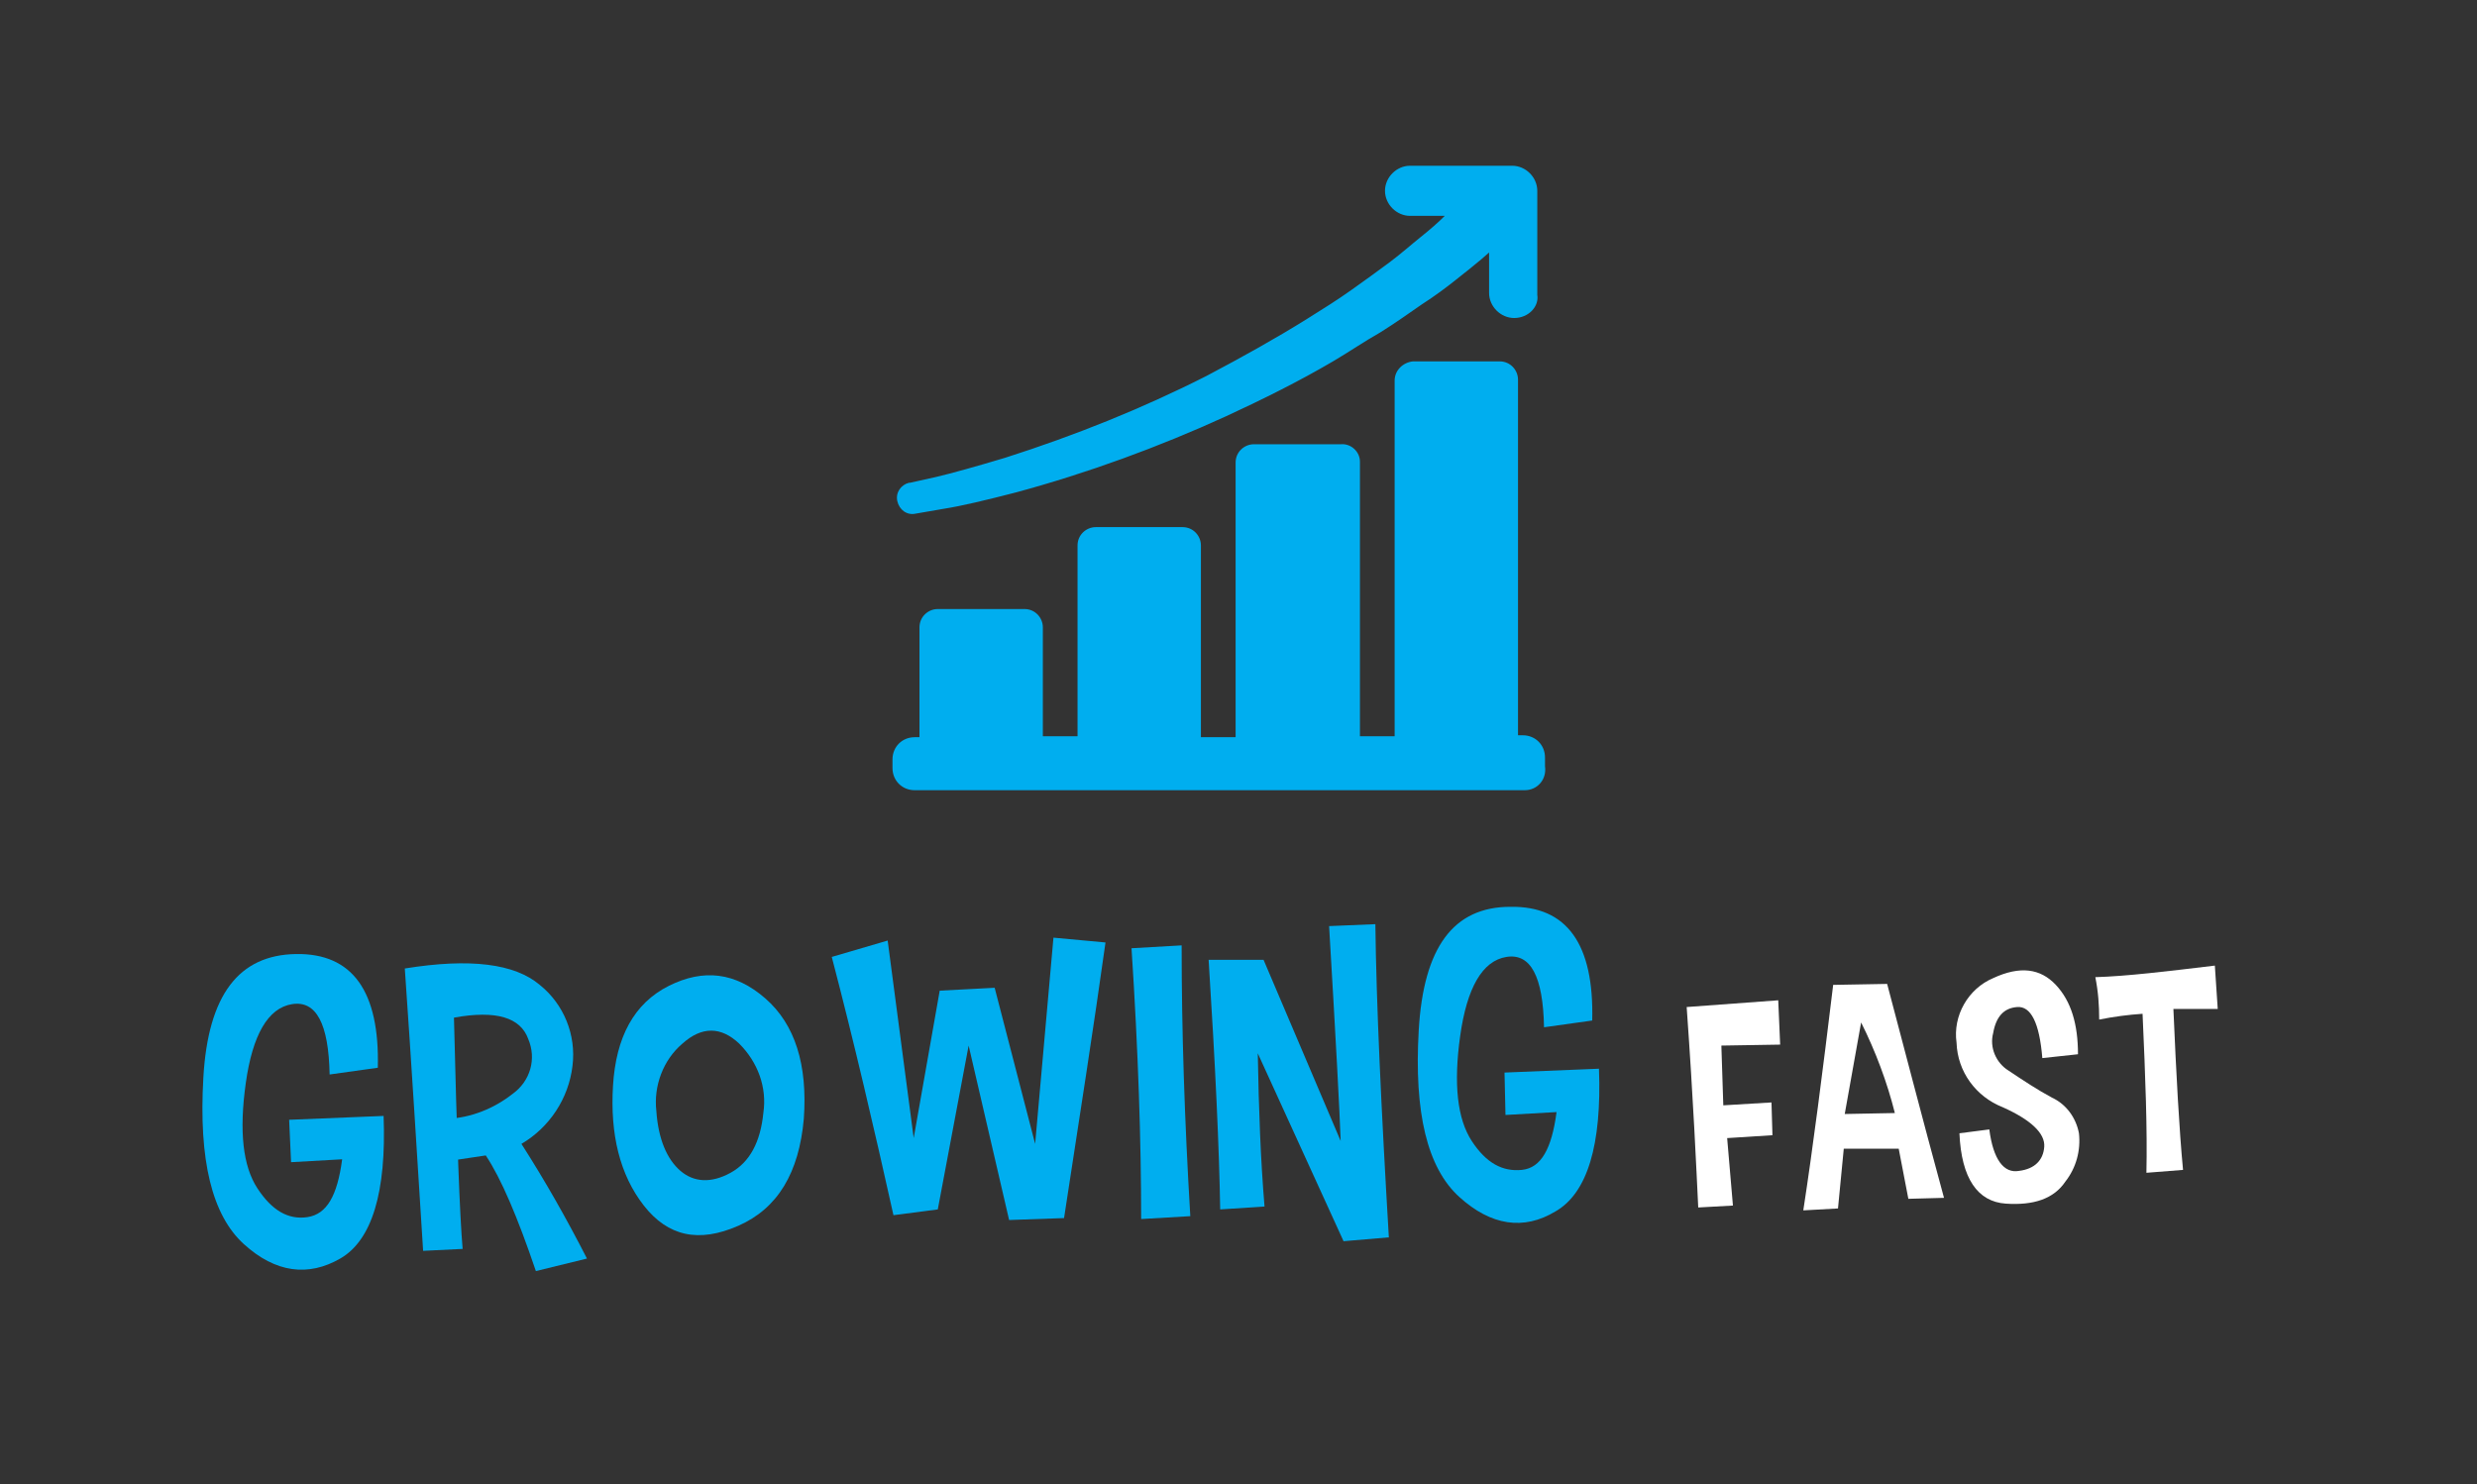 <?xml version="1.0" encoding="utf-8"?>
<!-- Generator: Adobe Illustrator 23.0.1, SVG Export Plug-In . SVG Version: 6.00 Build 0)  -->
<svg version="1.1" id="Layer_1" xmlns="http://www.w3.org/2000/svg" xmlns:xlink="http://www.w3.org/1999/xlink" x="0px" y="0px"
	 viewBox="0 0 257 154" style="enable-background:new 0 0 257 154;" xml:space="preserve">
<rect x="0" y="0" width="257" height="154" fill="#333333" stroke="none"/>
<style type="text/css">
	.st0{display:none;fill:#FFFFFF;}
	.st1{fill:#00AEEF;}
	.st2{fill:#FFFFFF;}
	.st3{fill-rule:evenodd;clip-rule:evenodd;fill:#00AEEF;}
	.st4{display:none;}
	.st5{display:inline;}
	.st6{fill-rule:evenodd;clip-rule:evenodd;fill:#00A651;}
	.st7{fill:#00A551;}
	.st8{fill-rule:evenodd;clip-rule:evenodd;fill:#BBB9BA;}
	.st9{fill:#E75E25;}
	.st10{display:inline;fill:#FFFFFF;}
	.st11{display:inline;fill:#2FBBAF;}
	.st12{display:inline;fill-rule:evenodd;clip-rule:evenodd;fill:#14BBAF;}
	.st13{fill-rule:evenodd;clip-rule:evenodd;fill:#A5268D;}
	.st14{fill:#A5288F;}
	.st15{fill-rule:evenodd;clip-rule:evenodd;fill:#F39327;}
	.st16{fill:#F19128;}
</style>
<rect class="st0" width="257" height="154"/>
<g id="growing-fast">
	<path class="st1" d="M30.7,99c5.9-0.1,8.7,3.9,8.5,11.8l-5,0.7c-0.1-5.3-1.4-7.7-3.9-7.3s-4.1,3.2-4.8,8.2s-0.3,8.6,1.2,10.9
		s3.2,3.3,5.2,3s3.1-2.2,3.6-6l-5.3,0.3l-0.2-4.4l9.8-0.4c0.3,7.9-1.2,12.9-4.5,14.8s-6.7,1.5-10-1.5c-3.3-3-4.7-8.7-4.2-17.3
		S24.8,99.1,30.7,99"/>
	<path class="st1" d="M56,102.2c2.5,2,3.8,5.2,3.4,8.4c-0.4,3.4-2.4,6.4-5.3,8.1c2.5,3.9,4.7,7.8,6.8,11.9l-5.3,1.3
		c-1.9-5.6-3.6-9.6-5.2-12l-4,0.6v-4.4c2.5-0.1,4.9-1.1,6.8-2.6c1.8-1.3,2.5-3.6,1.6-5.7c-0.8-2.2-3.3-3-7.7-2.2
		c0.3,12.5,0.6,20.5,0.9,24l-4.1,0.2c-0.6-9.5-1.2-19.3-1.9-29.3C48.8,99.4,53.4,100,56,102.2"/>
	<path class="st1" d="M76.6,127.2c-4.1,1.8-7.3,1.1-9.8-2.1c-2.5-3.2-3.5-7.4-3.2-12.4c0.3-5.1,2.2-8.6,5.8-10.4s6.9-1.4,10,1.3
		c3.1,2.7,4.4,6.9,4,12.5C82.9,121.7,80.7,125.4,76.6,127.2 M75.8,121.7c2-1.1,3.1-3.2,3.4-6.2c0.4-2.7-0.6-5.3-2.5-7.2
		c-1.9-1.8-3.9-1.8-5.9,0c-2,1.7-3,4.4-2.7,7c0.2,2.9,1.1,5,2.5,6.2S73.8,122.8,75.8,121.7"/>
	<path class="st1" d="M92.1,97.6l2.7,20.5l2.7-15.3l5.7-0.3l4.2,16.2l1.9-21.4l5.4,0.5c-1.2,8.6-2.7,18.2-4.3,28.6l-5.7,0.2
		l-4.2-18.1l-3.2,17l-4.6,0.6c-2-9-4.1-18-6.4-26.8L92.1,97.6z"/>
	<path class="st1" d="M122.6,98.1c0,8.8,0.3,18.1,0.9,28.1l-5.1,0.3c0-8-0.3-17.4-1-28.1L122.6,98.1z"/>
	<path class="st1" d="M131.1,99.6l8,18.8c-0.1-3-0.5-10.5-1.2-22.3l4.8-0.2c0.1,8.2,0.6,19,1.4,32.5l-4.7,0.4
		c-1.9-4.2-4.9-10.7-8.9-19.5c0.1,5.9,0.3,11.1,0.7,15.9l-4.6,0.3c-0.1-6.2-0.5-14.9-1.2-25.9L131.1,99.6z"/>
	<path class="st1" d="M156.7,94.1c5.9-0.1,8.7,3.9,8.5,11.8l-5,0.7c-0.1-5.3-1.4-7.7-3.9-7.3s-4.1,3.2-4.8,8.2s-0.3,8.6,1.2,10.9
		s3.2,3.2,5.2,3s3.1-2.2,3.6-6l-5.3,0.3l-0.1-4.4l9.8-0.4c0.3,7.9-1.2,12.9-4.5,14.8c-3.3,2-6.7,1.5-10-1.5s-4.7-8.7-4.2-17.3
		S150.8,94.1,156.7,94.1"/>
	<path class="st2" d="M184.5,103.8l0.2,4.6l-6.1,0.1l0.2,6.2l5-0.3l0.1,3.4l-4.7,0.3l0.6,7l-3.6,0.2c-0.2-4.1-0.5-11-1.2-20.8
		L184.5,103.8z"/>
	<path class="st2" d="M195.8,102.1c1.6,6,3.5,13.4,5.9,22.2l-3.7,0.1l-1-5.2h-5.7l-0.6,6.2l-3.6,0.2c1-6.5,2-14.3,3.1-23.4
		L195.8,102.1z M191.4,115.6l5.2-0.1c-0.8-3.2-2-6.4-3.5-9.4L191.4,115.6z"/>
	<path class="st2" d="M203.3,117.6l3.1-0.4c0.4,3.1,1.5,4.6,3.1,4.3c1.6-0.2,2.5-1.1,2.6-2.5s-1.4-2.8-4.3-4.1
		c-2.8-1.1-4.7-3.7-4.8-6.7c-0.4-2.8,1.2-5.6,3.8-6.7c2.8-1.3,4.9-1,6.5,0.7s2.3,4.1,2.3,7.2l-3.7,0.4c-0.3-3.7-1.2-5.4-2.6-5.3
		c-1.4,0.1-2.2,1-2.5,2.7c-0.4,1.5,0.3,3.1,1.6,3.9c1.5,1,3,2,4.5,2.8c1.5,0.7,2.5,2.1,2.8,3.7c0.2,1.8-0.3,3.6-1.4,5
		c-1.2,1.8-3.3,2.5-6.2,2.3S203.5,122.3,203.3,117.6"/>
	<path class="st2" d="M229.8,100.2l0.3,4.5h-4.6c0.3,6.9,0.6,12.5,1,16.7l-3.8,0.3c0.1-4.4-0.1-9.9-0.4-16.5c-1.5,0.1-3,0.3-4.5,0.6
		c0-1.5-0.1-2.9-0.4-4.4C220.7,101.3,224.8,100.8,229.8,100.2"/>
	<path class="st3" d="M158.2,82H94.9c-1.3,0-2.3-1-2.3-2.3c0,0,0,0,0,0v-0.9c0-1.3,1-2.3,2.3-2.3c0,0,0,0,0,0h0.5V65.1
		c0-1.1,0.9-1.9,1.9-1.9c0,0,0,0,0,0h9c1.1,0,1.9,0.9,1.9,1.9c0,0,0,0,0,0v11.3h3.6V56.6c0-1.1,0.9-1.9,1.9-1.9h9
		c1.1,0,1.9,0.9,1.9,1.9v19.9h3.6V48c0-1.1,0.9-1.9,1.9-1.9h9c1.1-0.1,2,0.8,2,1.8c0,0,0,0.1,0,0.1v28.4h3.6V39.5
		c0-1.1,0.9-1.9,1.9-2c0,0,0,0,0,0h9c1.1,0,1.9,0.9,1.9,1.9c0,0,0,0,0,0v36.9h0.5c1.3,0,2.3,1,2.3,2.3c0,0,0,0,0,0v0.9
		C160.5,80.9,159.5,82,158.2,82z M157.1,33c-1.4,0-2.6-1.2-2.6-2.6c0,0,0,0,0,0v-4.2l-0.8,0.7c-0.7,0.6-1.6,1.3-2.6,2.1
		s-2.2,1.7-3.6,2.6c-1.3,0.9-2.7,1.9-4.3,2.9c-1.6,0.9-3.2,2-4.9,3c-3.4,2-7.2,3.9-11.1,5.7c-7,3.2-14.4,5.9-21.8,7.9
		c-3.1,0.8-5.6,1.4-7.5,1.7l-2.9,0.5c-0.9,0.2-1.7-0.4-1.9-1.3c-0.2-0.9,0.4-1.7,1.2-1.9h0.1l2.7-0.6c1.7-0.4,4.2-1.1,7.2-2
		c7.2-2.3,14.2-5.1,20.9-8.5c3.6-1.9,7.2-3.9,10.4-5.9c1.6-1,3.2-2,4.6-3s2.8-2,4-2.9s2.2-1.8,3.2-2.6c1-0.8,1.8-1.5,2.4-2.1
		l0.1-0.1h-3.6c-1.4,0-2.6-1.2-2.6-2.6c0-1.4,1.2-2.6,2.6-2.6h10.6c1.4,0,2.6,1.2,2.6,2.6c0,0,0,0,0,0v10.8
		C159.7,31.8,158.6,33,157.1,33C157.1,33,157.1,33,157.1,33z"/>
</g>
<g id="exit" class="st4">
	<g id="Layer_1-2" class="st5">
		<path class="st6" d="M160.4,52.9h0.2c-0.4,0.1-1.6,0.5-7.2,0.1c-6.7-0.4-8.5-3-11.2-7.6c-0.4-0.7-0.8-1.3-1.4-1.9
			c-1.3,2.4-3.4,6.2-4.5,8.3c-0.5,0.8-1,1.6-1.6,2.3l-0.1,0.2c0.7,0.6,1.4,1.2,2.1,1.7l1.2,0.9c6,4.4,10.3,7.5,6.9,17
			c-2.6,7.3-6,15.5-6.2,15.8c-0.6,1.4-2,2.3-3.5,2.3c-0.5,0-1-0.1-1.4-0.3c-1.9-0.8-2.8-3-2-4.8c0,0,0,0,0,0c0-0.1,3.5-8.3,6-15.5
			c1.5-4.2,1.5-4.2-4.3-8.5l-1.3-0.9c-2.5-1.8-5.1-4.1-5.5-7c-0.2-2.1,0.6-4.1,2.1-5.6c0.3-0.4,0.6-0.8,0.9-1.2
			c1.2-2.2,3.5-6.3,4.7-8.6c-4.1-1.9-5.5-1.5-7.4-0.8c-3,1.2-12.4,5.9-12.5,5.9c-1.9,0.9-4.1,0.2-5.1-1.7c-0.9-1.8-0.2-4,1.6-5
			c0,0,0,0,0.1,0c0.4-0.2,9.8-4.8,13-6.1c4.4-1.8,8.2-1.5,13.5,0.9c4.8,2.2,8.2,3.8,11.1,8.8c2.1,3.7,2.1,3.8,5.1,3.9
			c3.8,0.1,5.2,0,5.2,0c2.3-0.2,4,1,4.4,3C163.7,50.5,162.4,52.5,160.4,52.9z M146.1,34.2c-3.7,0-6.7-2.9-6.7-6.6c0,0,0,0,0,0
			c0-3.7,3-6.7,6.7-6.7s6.7,3,6.7,6.7C152.8,31.3,149.8,34.2,146.1,34.2C146.1,34.2,146.1,34.2,146.1,34.2z M122.9,61.8
			c1.3-1.6,3.7-1.8,5.3-0.5c1.6,1.3,1.9,3.6,0.6,5.2c0,0,0,0-0.1,0.1c-1,1.2-4.8,5.1-12.5,5.1c-5.1,0-13.9-0.1-14-0.1
			c-2.1,0-3.7-1.7-3.7-3.8c0-2.1,1.7-3.7,3.8-3.7c0.1,0,8.9,0.1,13.9,0.1C119.9,64.2,122.1,62.7,122.9,61.8z"/>
		<path class="st7" d="M39.1,94.1l-0.2,7.2c-3.2-0.2-6.5-0.4-9.9-0.5l0,9.4l8.8,0.2l-0.5,5.3l-7.7-0.1l-0.1,6.6h9.1l0,5.8
			c-4.7-0.2-9.5-0.2-14.5-0.2c0.4-10.2,0.4-21.2,0.1-33.1L39.1,94.1"/>
		<polygon class="st7" points="41.8,95.8 47.5,94.8 52.4,108.1 57.3,94.8 63.3,95.4 56.3,111.6 63.8,128.3 58.6,128.9 52.3,115.1 
			47.2,127 42.1,126.3 48.4,111.5 		"/>
		<path class="st7" d="M72.7,95.2c-0.4,9.5-0.6,19.6-0.5,30.4l-5.6,0.1c0.5-8.7,0.6-18.8,0.5-30.4L72.7,95.2z"/>
		<path class="st7" d="M94.5,92.4l0.1,6.9l-7-0.3c-0.1,10.5,0,18.9,0.3,25.3l-5.8,0.2c0.5-6.7,0.6-15,0.6-25c-2.3,0-4.6,0.1-6.9,0.5
			c0.1-2.2,0-4.4-0.2-6.6C80.6,93.4,86.9,93.1,94.5,92.4"/>
		<path class="st2" d="M100.4,118.4l3.3-0.3c0.3,3.4,1.4,5,3.2,4.9c1.8-0.2,2.8-1,2.9-2.5s-1.3-3.1-4.4-4.6c-3-1.3-4.9-4.3-4.8-7.5
			c-0.1-3.4,1.4-5.8,4.5-7c3-1.2,5.3-0.8,6.9,1.1s2.3,4.6,2.1,7.9l-4,0.3c-0.2-4-1-5.9-2.5-5.9s-2.4,1-2.9,2.7
			c-0.5,1.6,0.1,3.4,1.5,4.3c1.4,1.1,3,2.2,4.7,3.2c1.6,0.8,2.6,2.4,2.8,4.1c0.1,1.9-0.5,3.9-1.8,5.3c-1.4,1.9-3.7,2.6-6.8,2.2
			S100.4,123.6,100.4,118.4"/>
		<path class="st2" d="M129.9,101.1v4.9l-5-0.2c-0.1,7.5,0,13.5,0.2,18.1L121,124c0.3-4.8,0.5-10.7,0.4-17.8c-1.6,0-3.3,0.1-4.9,0.4
			c0.1-1.6,0-3.2-0.2-4.7C120,101.8,124.5,101.6,129.9,101.1"/>
		<path class="st2" d="M142.5,104.6c1.9,1.6,2.7,4.1,2.3,6.6c-0.4,2.6-2.1,4.8-4.4,6.1c1.8,3.1,3.4,6.2,4.8,9.5l-4.1,0.8
			c-0.8-3.3-2-6.5-3.5-9.4l-3.1,0.3l0.1-3.4c1.9,0,3.8-0.6,5.4-1.8c1.4-0.9,2-2.7,1.5-4.3c-0.5-1.8-2.4-2.4-5.8-2
			c-0.3,9.6-0.4,15.8-0.2,18.5h-3.2c-0.1-7.3-0.2-14.9-0.3-22.6C137.1,102.1,140.6,102.7,142.5,104.6"/>
		<path class="st2" d="M157.7,102c1.4,6.5,3.1,14.6,5.1,24.3h-4l-0.8-5.6l-6.1-0.3l-0.9,6.6h-3.9c1.4-7,2.9-15.3,4.6-25L157.7,102z
			 M152.3,116.4l5.6,0.2c-0.7-3.5-1.8-7-3.3-10.3L152.3,116.4z"/>
		<path class="st2" d="M178.7,101.6v4.9l-5-0.2c-0.1,7.5,0,13.5,0.2,18l-4.2,0.2c0.3-4.8,0.5-10.7,0.4-17.8c-1.6,0-3.3,0.1-4.9,0.4
			c0.1-1.6,0-3.2-0.2-4.7C168.7,102.2,173.2,102,178.7,101.6"/>
		<path class="st2" d="M191.4,103.3l-0.1,5.1c-2.3-0.2-4.6-0.3-7.1-0.4v6.7l6.2,0.1l-0.4,3.8h-5.5l-0.1,4.7h6.5l-0.1,4.2
			c-3.4-0.1-6.8-0.2-10.4-0.2c0.3-7.3,0.3-15.2,0.1-23.7L191.4,103.3"/>
		<path class="st2" d="M202.2,101.9c4.5,0.2,6.6,3.3,6.1,9.4l-3.9,0.3c0.1-4.1-0.8-6-2.7-5.7c-1.9,0.3-3.3,2.3-4,6.2
			s-0.6,6.6,0.5,8.4s2.4,2.6,3.9,2.5s2.5-1.6,3-4.4H201l0.1-3.4h7.5c0,6.1-1.4,9.9-4,11.3c-2.6,1.4-5.2,0.9-7.6-1.6
			c-2.4-2.4-3.3-6.9-2.6-13.4S197.7,101.7,202.2,101.9"/>
		<path class="st2" d="M211,105.3l3.8-0.7l3.9,9l5.1-9.3l3.6,1l-7.1,12.1c-0.1,3.8-0.1,7.2,0,9.9l-3.9,0.1c0.3-4.3,0.4-7.7,0.4-10.1
			L211,105.3z"/>
	</g>
</g>
<g id="building" class="st4">
	<g id="Layer_1-2_1_" class="st5">
		<path class="st8" d="M165.8,99h-20.3c-2.1,0-3.7-1.7-3.7-3.7c0,0,0,0,0,0V75c0-2.1,1.7-3.7,3.7-3.7c0,0,0,0,0,0h20.3
			c2.1,0,3.7,1.7,3.7,3.7c0,0,0,0,0,0v20.3C169.6,97.3,167.9,99,165.8,99C165.8,99,165.8,99,165.8,99z M161.1,90.6h-7.4v-5h6.1v-2.5
			h-6.1v-4.3h7.1v-2.5h-10.1v16.8h10.4V90.6z M150.7,68.9h-20.3c-2.1,0-3.8-1.7-3.8-3.7c0,0,0,0,0,0V44.9c0-2.1,1.7-3.8,3.7-3.8
			c0,0,0,0,0,0h20.3c2.1,0,3.8,1.7,3.8,3.8l0,0v20.3C154.4,67.2,152.7,68.9,150.7,68.9z M146.9,46.1h-12.7v2.5h4.8V63h3V48.7h4.9
			L146.9,46.1z M135.7,38.7h-20.3c-2.1,0-3.7-1.7-3.8-3.7V14.8c0-2.1,1.7-3.8,3.8-3.8h20.3c2.1,0,3.8,1.7,3.8,3.8V35
			C139.5,37.1,137.8,38.7,135.7,38.7z M131.3,16h-10.2v16.8h3v-7h6.1v-2.5h-6.1v-4.8h7.2L131.3,16z M124.5,44.9v20.3
			c0,2.1-1.7,3.7-3.8,3.7h-20.3c-2.1,0-3.8-1.7-3.8-3.7c0,0,0,0,0,0V44.9c0-2.1,1.7-3.8,3.7-3.8c0,0,0,0,0,0h20.3
			C122.8,41.1,124.5,42.8,124.5,44.9C124.5,44.9,124.5,44.9,124.5,44.9z M117,46.1h-2.9v9.7c0,3.7-1.4,4.9-3.5,4.9s-3.4-1.2-3.4-4.9
			v-9.7h-3v9.4c0,5.5,2.5,7.7,6.4,7.7s6.4-2.2,6.4-7.7V46.1z M109.3,75v20.3c0,2.1-1.7,3.7-3.7,3.7c0,0,0,0,0,0H85.3
			c-2.1,0-3.7-1.7-3.7-3.7c0,0,0,0,0,0V75c0-2.1,1.7-3.7,3.7-3.7c0,0,0,0,0,0h20.3C107.7,71.3,109.3,72.9,109.3,75
			C109.3,75,109.3,75,109.3,75z M101.8,76.2H99v9.7c0,3.7-1.4,4.9-3.5,4.9s-3.4-1.2-3.4-4.9v-9.7h-3v9.4c0,5.5,2.5,7.7,6.4,7.7
			s6.4-2.2,6.4-7.7L101.8,76.2z M115.4,71.2h20.3c2.1,0,3.7,1.7,3.8,3.7c0,0,0,0,0,0v20.3c0,2.1-1.7,3.7-3.7,3.7c0,0,0,0,0,0h-20.3
			c-2.1,0-3.7-1.7-3.7-3.7c0,0,0,0,0,0V75C111.7,72.9,113.4,71.3,115.4,71.2C115.4,71.3,115.4,71.3,115.4,71.2L115.4,71.2z
			 M120,93.1h3v-6.6h2.6l3.6,6.6h3.4l-4-7c2.1-0.6,3.5-2.6,3.4-4.8c0-3.8-2.7-5-6.2-5H120V93.1z M128.9,81.2c0,1.9-1.2,2.9-3.6,2.9
			H123v-5.5h2.4C127.7,78.7,128.9,79.3,128.9,81.2L128.9,81.2z"/>
		<path class="st9" d="M3,114.3l0.3,7.7c3.5-0.2,5.3-1.6,5.4-4.1C8.8,115.4,7,114.2,3,114.3 M2.8,126.2l-0.1,7.2
			c4.5-0.3,6.8-1.5,6.9-3.7C9.7,127.6,7.4,126.4,2.8,126.2 M8.5,110.6c2.4,1,3.6,3.3,3.6,6.8s-1.2,5.9-3.8,6.9
			c4.2,0.7,5.8,3.2,4.8,7.8c-1,4.5-5.6,6.6-13.8,6.1c-0.1-9.2-0.2-18.7-0.4-28.5C3,109.3,6.1,109.6,8.5,110.6"/>
		<path class="st9" d="M30,130.1c-0.6,2.4-2.4,4.4-4.9,5c-2.6,0.8-4.9,0.1-6.6-2.4c-1.8-2.4-2.5-8.9-2.2-19.5l4.1-0.1
			c-0.5,9.7-0.3,15.2,0.7,16.6c1,1.4,2.4,1.5,4.2,0.2s2.4-7.5,1.5-18.7l4-0.2C30.9,121.3,30.6,127.7,30,130.1"/>
		<path class="st9" d="M36.7,110.6c-0.3,7.3-0.3,15.2-0.1,23.6l-4.3,0.1c0.3-6.7,0.3-14.6,0.1-23.6L36.7,110.6z"/>
		<path class="st9" d="M38.4,135.4c-0.3-10.2-0.5-18.5-0.5-24.7l4-0.4c-0.1,9.7-0.1,16.5,0,20.4l8-0.4l0.1,4.8L38.4,135.4z"/>
		<path class="st9" d="M55,113.7v15.7c3.3,0.1,5.4-0.9,6.5-2.9s1.2-4.6,0.4-7.7S58.9,114,55,113.7 M60.4,109.8
			c2.4,1,4.2,3.6,5.3,7.8c1.1,3.9,0.6,8.2-1.3,11.8c-2,3.6-6.3,5.1-13,4.5l-0.2-25.3C54.3,108.2,57.4,108.6,60.4,109.8"/>
		<path class="st9" d="M73,110.6c-0.3,7.3-0.3,15.2-0.1,23.6l-4.3,0.1c0.3-6.7,0.3-14.6,0.1-23.6L73,110.6z"/>
		<path class="st9" d="M79.1,112.1l6.1,16c0-2.5-0.1-8.8-0.2-18.8h4c-0.1,6.9-0.1,16,0.1,27.3l-3.9,0.2c-1.4-3.6-3.7-9.1-6.9-16.6
			c-0.1,4.9-0.1,9.4,0,13.3l-3.9,0.1c0.1-5.2,0.1-12.5-0.2-21.8L79.1,112.1z"/>
		<path class="st9" d="M99.9,108.3c4.9,0.1,7.2,3.5,6.8,10.2l-4.2,0.4c0.1-4.5-0.9-6.5-3-6.2c-2.1,0.3-3.5,2.6-4.3,6.7
			s-0.6,7.2,0.7,9.2c1.2,1.9,2.6,2.8,4.2,2.7s2.7-1.8,3.2-4.9l-4.5,0.1v-3.7l8.2-0.1c0,6.7-1.4,10.8-4.2,12.3
			c-2.9,1.5-5.6,1-8.3-1.6c-2.7-2.6-3.7-7.5-3-14.6S94.9,108.2,99.9,108.3"/>
		<path class="st2" d="M122.1,118.3v3.7l-4.8-0.1v5l4-0.1v2.7l-3.8,0.1l0.2,5.7l-2.9,0.1c0-3.3-0.1-8.8-0.3-16.7L122.1,118.3z"/>
		<path class="st2" d="M130.1,130.8c1.3-0.7,2-2,2.1-3.5c0.3-1.5-0.2-3-1.3-4.2c-0.8-1-2.2-1.1-3.2-0.3c-0.1,0.1-0.1,0.1-0.2,0.2
			c-1.2,1-1.8,2.5-1.7,4c-0.1,1.3,0.4,2.6,1.3,3.6C128,131.4,129.2,131.5,130.1,130.8 M130.5,134c-2.4,0.9-4.2,0.5-5.6-1.4
			c-1.4-2.1-1.9-4.7-1.6-7.2c0.3-2.9,1.5-4.8,3.6-5.8c1.9-1,4.2-0.6,5.7,1c1.7,1.6,2.4,4,2,7.2C134.2,131,132.9,133.1,130.5,134"/>
		<path class="st2" d="M143.9,119.3c1.4,1.2,2.1,3,1.8,4.9c-0.3,1.9-1.5,3.6-3.2,4.5c1.3,2.3,2.5,4.6,3.6,7l-3.1,0.6
			c-0.6-2.4-1.5-4.8-2.7-7l-2.3,0.2l0.1-2.5c1.4,0,2.8-0.5,4-1.3c1.1-0.7,1.5-2,1.1-3.2c-0.4-1.3-1.8-1.8-4.3-1.4
			c-0.1,7.1-0.1,11.7,0,13.8h-2.4c-0.1-5.4-0.2-11-0.4-16.8C139.9,117.5,142.5,117.9,143.9,119.3"/>
		<path class="st2" d="M161.8,116.8l0.1,3.6l-3.7-0.1c0,5.5,0.1,10,0.3,13.4l-3.1,0.2c0.2-3.5,0.3-8,0.2-13.2
			c-1.2,0-2.4,0.1-3.6,0.3c0-1.2,0-2.3-0.2-3.5C154.5,117.4,157.8,117.2,161.8,116.8"/>
		<path class="st2" d="M165.8,117.4l-0.2,8.2h4v-7.2h2.7l0.1,16.3l-3,0.1l0.2-6.4l-4.3-0.2l-0.1,7.3l-2.5-0.1c0-7,0-13-0.1-18.2
			L165.8,117.4z"/>
		<path class="st2" d="M181.3,118l-0.1,3.8c-1.7-0.1-3.4-0.2-5.2-0.2l0.1,5h4.6l-0.2,2.8h-4.1v3.5l4.8-0.1v3.1c-2.5-0.1-5-0.1-7.7,0
			c0.2-5.4,0.1-11.3-0.1-17.6L181.3,118"/>
		<path class="st2" d="M197.1,117.2v3.8l-4.9-0.1v5.1l4.1-0.1v2.8l-3.8,0.1l0.2,5.8l-2.9,0.1c0-3.3-0.1-9-0.3-17L197.1,117.2z"/>
		<path class="st2" d="M207.9,130.9c-0.4,1.7-1.7,3-3.4,3.4c-1.7,0.6-3.7-0.1-4.6-1.6c-1.2-1.7-1.7-6.2-1.5-13.6l2.9-0.1
			c-0.4,6.7-0.2,10.6,0.5,11.6c0.7,1,1.7,1,3,0.2c1.3-0.8,1.6-5.2,1-13l2.8-0.1C208.5,124.8,208.3,129.2,207.9,130.9"/>
		<path class="st2" d="M219.6,115.7l0.1,3.7l-3.8-0.1c0,5.6,0.1,10.2,0.3,13.7l-3.1,0.2c0.2-3.6,0.3-8.1,0.2-13.5
			c-1.2,0-2.5,0.1-3.7,0.3c0-1.2,0-2.4-0.2-3.6C212.1,116.4,215.5,116.1,219.6,115.7"/>
		<path class="st2" d="M230.4,130.9c-0.4,1.7-1.7,3-3.4,3.4c-1.7,0.6-3.7-0.1-4.6-1.6c-1.2-1.7-1.7-6.2-1.5-13.6l2.9-0.1
			c-0.4,6.7-0.2,10.6,0.5,11.6c0.7,1,1.7,1,2.9,0.2c1.3-0.8,1.6-5.2,1-13l2.8-0.1C231,124.8,230.8,129.2,230.4,130.9"/>
		<path class="st2" d="M239.9,118.2c1.4,1.2,2.1,3.1,1.8,5c-0.3,2-1.5,3.7-3.3,4.6c1.3,2.3,2.6,4.7,3.7,7.1l-3.1,0.6
			c-0.6-2.5-1.5-4.9-2.8-7.1l-2.3,0.2l0.1-2.6c1.4,0,2.8-0.5,4-1.4c1.1-0.7,1.5-2.1,1.1-3.3c-0.4-1.3-1.9-1.8-4.4-1.4
			c-0.1,7.3-0.1,11.9,0,14h-2.4c-0.1-5.6-0.3-11.3-0.4-17.1C235.7,116.5,238.4,116.9,239.9,118.2"/>
		<path class="st2" d="M251.1,116.9l-0.1,3.9c-1.7-0.1-3.5-0.2-5.3-0.2l0.1,5.1h4.7l-0.2,2.9H246v3.6l4.9-0.1v3.2
			c-2.5-0.1-5.1-0.1-7.8,0c0.2-5.5,0.1-11.5-0.1-17.9L251.1,116.9"/>
	</g>
</g>
<g id="starting-up" class="st4">
	<path class="st10" d="M40.2,130.3l3.4-0.3c0.3,3.5,1.4,5.2,3.3,5s2.9-1.1,3-2.6c0.2-1.6-1.4-3.2-4.6-4.8c-3.1-1.3-5.1-4.4-5-7.8
		c-0.1-3.6,1.5-6,4.6-7.3c3.1-1.3,5.6-0.9,7.2,1.1c1.6,2,2.3,4.8,2.2,8.2l-4.2,0.3c-0.2-4.1-1.1-6.1-2.6-6.1c-1.5,0.1-2.5,1-3,2.8
		c-0.5,1.7,0.1,3.5,1.6,4.5c1.5,1.2,3.1,2.3,4.9,3.4c1.6,0.9,2.7,2.4,3,4.3c0.1,2-0.5,4-1.8,5.5c-1.4,1.9-3.8,2.7-7.1,2.3
		C41.9,138.6,40.2,135.7,40.2,130.3"/>
	<path class="st10" d="M70.8,112.2l0.1,5.1l-5.2-0.2c0,7.8,0.1,14,0.3,18.8l-4.4,0.2c0.3-5,0.4-11.1,0.4-18.5
		c-1.7,0-3.4,0.1-5.1,0.4c0.1-1.6,0-3.3-0.2-4.9C60.5,113,65.2,112.7,70.8,112.2"/>
	<path class="st10" d="M83.6,113c1.5,6.8,3.3,15.2,5.4,25.3l-4.1,0l-0.8-5.9l-6.4-0.3l-0.9,6.9l-4,0c1.4-7.3,3-15.9,4.7-26L83.6,113
		z M78,127.9l5.9,0.2c-0.7-3.7-1.9-7.3-3.4-10.7L78,127.9z"/>
	<path class="st10" d="M102.3,116c1.9,1.7,2.9,4.3,2.4,6.9c-0.5,2.7-2.1,5-4.6,6.3c1.8,3.2,3.5,6.5,5,9.8l-4.3,0.8
		c-0.8-3.4-2.1-6.7-3.7-9.8l-3.2,0.3l0.1-3.6c2,0,4-0.7,5.6-1.8c1.5-1,2.1-2.8,1.5-4.5c-0.5-1.8-2.6-2.5-6.1-2
		c-0.3,10-0.3,16.4-0.2,19.3l-3.3,0c-0.1-7.6-0.2-15.5-0.4-23.5C96.6,113.4,100.2,114.1,102.3,116"/>
	<path class="st10" d="M121.5,112.6l0.1,5.1l-5.2-0.2c0,7.8,0.1,14,0.3,18.8l-4.3,0.2c0.3-5,0.4-11.1,0.4-18.5
		c-1.7,0-3.4,0.1-5.1,0.4c0.1-1.6,0-3.3-0.2-4.9C111.3,113.3,116,113.1,121.5,112.6"/>
	<path class="st10" d="M127.9,114.9c-0.3,7-0.4,14.5-0.3,22.6l-4.1,0.1c0.3-6.4,0.4-14,0.3-22.6L127.9,114.9z"/>
	<path class="st10" d="M134.6,116.4l5.7,15.4c0.1-2.4,0-8.4-0.1-17.9l3.8,0c-0.2,6.6-0.2,15.3-0.1,26.1l-3.7,0.1
		c-1.3-3.4-3.5-8.7-6.4-15.9c-0.1,4.7-0.1,8.9,0,12.7L130,137c0.1-5,0.1-11.9,0-20.8L134.6,116.4z"/>
	<path class="st10" d="M155.3,112.9c4.7,0.2,6.8,3.4,6.4,9.8l-4,0.4c0.1-4.3-0.8-6.2-2.8-6c-2,0.3-3.4,2.4-4.2,6.4
		c-0.8,4-0.6,6.9,0.5,8.8c1.1,1.9,2.5,2.7,4,2.6s2.6-1.7,3.1-4.6l-4.3,0l0-3.6l7.8,0c0,6.4-1.4,10.3-4.2,11.7
		c-2.8,1.5-5.4,0.9-7.9-1.6c-2.6-2.5-3.5-7.2-2.7-14C147.9,116.1,150.6,112.8,155.3,112.9"/>
	<path class="st11" d="M189.9,133.1c-0.8,3.3-3,5.5-6.6,6.6c-3.5,1.1-6.5,0-8.8-3.2c-2.3-3.3-3.2-12-2.7-26.2l5.5-0.1
		c-0.8,12.9-0.6,20.4,0.7,22.3c1.3,1.9,3.2,2,5.7,0.4c2.5-1.7,3.2-10,2.2-25l5.4-0.2C191.2,121.3,190.8,129.8,189.9,133.1"/>
	<path class="st11" d="M210,110.2c3.1,2.8,3.9,6.5,2.5,11.1c-1.4,4.6-6.3,7.6-14.6,9l0.2-6.3c2.7,0,5.4-0.6,7.8-1.9
		c2.2-1.2,2.9-3.2,2.1-5.9c-0.8-2.7-3.6-3.9-8.5-3.5c-0.1,12.6,0,21.3,0.2,26.2l-5,0c-0.1-9.6-0.3-20.3-0.6-32.1
		C201.7,106.3,207,107.4,210,110.2"/>
	<path class="st12" d="M149,67.3c0,1.1-0.1,1.8-0.1,1.8c-1.2,0.5-2.6,0.8-3.9,0.9l-0.7,0.1c-2.9,0.2-4.1-0.5-4.9-1.1
		s-0.5-1.7-0.5-2.5s0-1.6,0-1.7c-0.5,0.2-1,0.3-1.6,0.4c-1.5,0.4-2.2,0.6-4.1,1c-0.7,0.1-1.6,0.2-2.5,0.4v6.6c0,0.6-0.4,1-1,1h-2.5
		c-0.6,0-1-0.4-1-1v-6.6c-0.4,0-0.7-0.1-1.1-0.1l0,0c-2.4-0.3-4.9-0.9-7.2-1.5l-1.2-0.4c0,0,0.3,1.9-0.3,2.5
		c-1.4,1.2-3.1,2.2-4.9,2.7c-0.8,0.3-1.7,0.5-2.6,0.5l0,0c0,0-0.7-1.2-0.8-5.9c-0.2-3.7-0.2-7.5,0.2-11.2c0.3-3,1.4-6.5,3.4-8
		c1.1-0.9,2.4-1.5,3.7-1.8c0,0,0.3-6.4,1-10.7s1.6-9.1,3.4-13s3.4-7.3,5.2-9.3c0.9-1,1.3-1.5,1.8-1.5l0,0c0.4,0,0.9,0.5,1.9,1.6
		c2.7,2.9,5,6.3,6.7,9.8c1.5,3.2,2.6,6.6,3.2,10.1c0.6,3.5,1.1,7,1.3,9.4c0.1,1.1,0.1,2.3,0.1,3.4c1.6,0.1,3.1,0.9,4.2,2.2
		c1.8,2.2,2.3,2.7,3.1,6.4c0.7,3.5,1.2,7.1,1.5,10.7C149,64.1,149,65.7,149,67.3z M123.1,26.5c0,2.5,2,4.6,4.5,4.6c0,0,0,0,0,0
		c0.3,0,0.6,0,0.9-0.1c2.5-0.6,4-3.1,3.4-5.6c-0.5-2-2.3-3.5-4.3-3.6c-0.3,0-0.6,0-0.9,0.1C124.6,22.4,123.1,24.3,123.1,26.5z
		 M122.4,68c0.7,0.1,1.4,0.3,2.2,0.4v4.9c0,1.6,1.2,2.8,2.8,2.9h2.4c1.6,0,2.8-1.3,2.8-2.9v-5l1.4-0.2l0.4,1.3
		c0.5,2.6,0.9,5.3,1.1,8c0,3.6-0.2,7.2-0.6,10.7c-0.7,4-1.6,8-2.7,11.9c-0.4,1.4-0.9,2.9-1.3,4.1c-0.3-0.6-0.7-1.2-1-1.9
		c-0.5-1-1-2.1-1.6-3.3c-0.8-1.7-1.7-3.4-2.4-4.8c-1.6-3.9-2.9-7.8-4-11.8c-0.6-2.6-0.4-8.4-0.1-11.4C121.7,69.8,122,68.9,122.4,68z
		"/>
</g>
<g id="surviving" class="st4">
	<g id="Layer_1-2_2_" class="st5">
		<path class="st13" d="M173.2,65.2c-0.3,0-0.6,0-0.9,0.2c-0.6-0.1-1.1-0.2-1.7-0.4c-2.2-0.7-2.8-2.2-3.7-3.9
			c-1.4-3-3.7-5.6-6.5-7.4c0.4-1.4,0.8-2.8,1.1-4.3c0.4-2.3,0.1-3.4-2.2-2.1c-1.9,1-3.6,2.1-5.3,3.4c-0.2-0.8-0.5-1.5-0.8-2.2
			c-0.8-1.7-0.9-2.4-2-1.9c-1,0.6-1.9,1.3-2.8,2.2c-6.3-3.9-13.5-5.9-20.9-5.7c-17,0-30.7,9.7-30.7,21.6c0,2.7,0.7,5.3,2,7.7
			c0.8,2,1.2,4.1,1.5,6.3c-0.1,2.2-0.5,5.3,0.9,8.9s1.7,5.7,3.4,6.2s4.6,0.8,5.3,0.6l0.8-0.3c0.5-0.1,0.8-0.5,0.7-1
			c0-0.1,0-0.1,0-0.2c-0.4-1.7,0.1-3.5,1.2-4.8c1-1.2,2.1-2.4,2.8-3.1c0.5,1.2,1.3,3.1,1.7,3.7c0.5,0.9,2.9,1.3,5.2,1
			s2.7-0.1,2.2-1.9c-0.2-0.6-0.3-1.1-0.4-1.5c1.1,0.1,2.2,0.1,3.3,0.1c0.5,0,1,0,1.5,0c0.7,2.3,1.5,4.5,2.5,6.7
			c1.3,2.8,2.1,3.5,3.5,3.9c1.5,0.4,3,0.4,4.5,0.2c0.8-0.3,0.9-0.6,0.9-0.6s1.5,0.3,1.2-0.7c-0.6-1.2-0.8-2.6-0.5-4
			c0.2-1.3,0.5-2.5,1-3.7c0.7,1.3,2.2,3.5,4.1,4c2.8,0.8,5.8-0.1,5.9-1s-0.9-2.3-0.6-3.7c0.4-1.2,0.9-2.4,1.4-3.6
			c4.4-1.1,8.2-2.5,9.6-3.4c1.7-1.2,3.5-2.1,5.4-2.8c2.3-0.8,3.4-2.1,3.4-2.8c0-0.3,0-0.7,0.1-1c0.1,0,0.2,0.1,0.3,0.1
			c1.2,0.1,2.4-1.7,2.8-4.1S174.4,65.3,173.2,65.2z M119.8,46.7c3.1-0.9,6.3-1.2,9.5-1c4.8,0.5,6,1.2,6,1.2L119.8,46.7z"/>
		<path class="st13" d="M127.9,20c5,0,9,4,9,9s-4,9-9,9s-9-4-9-9S122.9,20,127.9,20z"/>
		<path class="st14" d="M17,120.8l3-0.2c0.3,3.1,1.2,4.6,2.9,4.4c1.6-0.2,2.5-0.9,2.7-2.3c0.1-1.4-1.2-2.8-4-4.2
			c-2.7-1.2-4.4-3.9-4.4-6.8c-0.3-2.8,1.4-5.4,4-6.3c2.8-1.1,4.9-0.8,6.3,1c1.5,2.1,2.2,4.6,1.9,7.2l-3.7,0.2
			c-0.2-3.6-0.9-5.4-2.3-5.3c-1.4,0-2.2,0.9-2.6,2.5c-0.4,1.5,0.1,3,1.4,3.9c1.3,1,2.8,2,4.3,3c1.4,0.8,2.4,2.2,2.6,3.8
			c0.1,1.8-0.5,3.5-1.6,4.8c-1.3,1.7-3.3,2.4-6.2,2C18.4,128,17,125.5,17,120.8"/>
		<path class="st14" d="M43.1,123.3c-0.5,2-2.1,3.6-4.1,4.1c-2.1,0.7-4.4-0.1-5.5-2c-1.4-2.1-2-7.5-1.6-16.4h3.4
			c-0.5,8.1-0.4,12.7,0.4,13.9c0.8,1.2,2,1.3,3.6,0.2c1.6-1,2-6.2,1.4-15.6l3.3-0.1C43.9,116,43.6,121.3,43.1,123.3"/>
		<path class="st14" d="M55.5,108.2c1.7,1.5,2.5,3.8,2.1,6c-0.4,2.4-1.9,4.4-4,5.5c1.6,2.8,3,5.7,4.3,8.6l-3.7,0.7
			c-0.7-3-1.8-5.9-3.2-8.6l-2.8,0.3l0.1-3.1c1.8,0,3.5-0.6,4.9-1.6c1.3-0.8,1.9-2.5,1.3-4c-0.5-1.6-2.2-2.2-5.3-1.8
			c-0.3,8.7-0.3,14.3-0.2,16.8h-2.9c-0.1-6.7-0.2-13.5-0.3-20.6C50.5,106,53.7,106.5,55.5,108.2"/>
		<polygon class="st14" points="64.3,126.2 59.9,107.6 63.3,107 66.5,121.7 70.4,106.7 74.2,107.3 67.9,126.2 		"/>
		<path class="st14" d="M79.8,107.4c-0.3,6.1-0.4,12.7-0.3,19.7l-3.6,0.1c0.3-5.6,0.4-12.2,0.3-19.7L79.8,107.4z"/>
		<polygon class="st14" points="85.9,126.4 81.5,107.8 84.8,107.2 88.1,121.9 92,106.9 95.8,107.6 89.5,126.4 		"/>
		<path class="st14" d="M101.3,107.6c-0.3,6.1-0.4,12.7-0.3,19.7l-3.6,0.1c0.3-5.6,0.4-12.2,0.3-19.7L101.3,107.6z"/>
		<path class="st14" d="M107.2,108.9l4.9,13.4c0.1-2.1,0.1-7.3,0-15.7h3.3c-0.2,5.7-0.2,13.3-0.2,22.8l-3.3,0.1
			c-1.2-3-3-7.7-5.6-13.9c-0.1,4.1-0.1,7.8-0.1,11.1l-3.2,0.1c0.1-4.4,0.1-10.4,0-18.2L107.2,108.9z"/>
		<path class="st14" d="M125.3,106c4.1,0.2,6,3,5.6,8.6l-3.5,0.3c0.1-3.7-0.7-5.5-2.5-5.2c-1.8,0.2-3,2.1-3.7,5.6s-0.5,6,0.5,7.7
			s2.2,2.4,3.5,2.3s2.3-1.5,2.7-4h-3.7v-3.1h6.8c0,5.6-1.3,9-3.7,10.2c-2.4,1.2-4.7,0.8-6.9-1.4c-2.2-2.2-3-6.3-2.3-12.2
			S121.1,105.9,125.3,106"/>
		<path class="st2" d="M145.2,111.8c0.9,4.3,2,9.5,3.3,15.8h-2.6l-0.5-3.7l-4-0.2l-0.6,4.3h-2.5c0.9-4.5,1.9-9.9,3-16.2L145.2,111.8
			z M141.6,121.2l3.7,0.1c-0.5-2.3-1.2-4.5-2.1-6.7L141.6,121.2z"/>
		<path class="st2" d="M161.6,113.8c1.2,1.1,1.8,2.7,1.5,4.3c-0.3,1.7-1.3,3.1-2.9,3.9c1.1,2,2.2,4,3.1,6.1l-2.7,0.5
			c-0.5-2.1-1.3-4.2-2.3-6.2l-2,0.2l0.1-2.2c1.3,0,2.5-0.4,3.5-1.1c1-0.6,1.4-1.7,1-2.8c-0.3-1.1-1.6-1.6-3.8-1.3
			c-0.2,6.2-0.2,10.2-0.1,12h-2c0-4.8-0.1-9.7-0.2-14.7C158.1,112.2,160.4,112.6,161.6,113.8"/>
		<path class="st2" d="M171.8,112.8l-0.1,3.3c-1.5-0.1-3-0.2-4.6-0.2v4.4l4,0.1l-0.2,2.5h-3.6v3h4.2v2.7c-2.2-0.1-4.4-0.1-6.7-0.1
			c0.2-4.7,0.2-9.9,0-15.4L171.8,112.8"/>
		<path class="st2" d="M178.2,115.2c-1.3,0.5-2.1,2-2.3,4.3c-0.2,2.3,0.1,3.9,0.9,4.9c0.6,0.8,1.6,1.2,2.6,1
			c0.9-0.3,1.3-1.6,1.3-3.9l2.3,0.3c0.1,1.2-0.1,2.5-0.6,3.6c-0.5,1.6-2,2.8-3.7,2.8c-1.9,0.2-3.4-0.9-4.4-3.1
			c-1-2.4-1.3-5.1-0.8-7.7c0.5-2.9,2-4.6,4.6-5.1c2.6-0.5,4.3,1.3,5,5.4l-2.6,0.8C180.4,115.8,179.6,114.7,178.2,115.2"/>
		<path class="st2" d="M191.7,113l-0.1,3.3c-1.5-0.1-3-0.2-4.6-0.2v4.4l4.1,0.1l-0.2,2.5h-3.6v3h4.2v2.7c-2.2-0.1-4.4-0.1-6.7-0.1
			c0.2-4.7,0.2-9.8,0.1-15.4L191.7,113"/>
		<path class="st2" d="M193,123.4l2.2-0.2c0.2,2.2,0.9,3.3,2,3.2s1.8-0.7,1.9-1.7s-0.9-2-2.9-3c-1.9-0.8-3.2-2.8-3.1-4.9
			c-0.2-2,1-3.9,2.9-4.5c2-0.8,3.5-0.6,4.5,0.7c1.1,1.5,1.6,3.3,1.4,5.1l-2.6,0.2c-0.1-2.6-0.6-3.8-1.6-3.8s-1.6,0.6-1.9,1.8
			c-0.3,1.1,0.1,2.2,1,2.8c0.9,0.7,1.9,1.4,3,2.1c1,0.5,1.7,1.5,1.9,2.7c0.1,1.3-0.3,2.5-1.2,3.5c-0.9,1.2-2.4,1.7-4.4,1.4
			C193.9,128.5,192.9,126.7,193,123.4"/>
		<path class="st2" d="M203.2,123.5l2.2-0.2c0.2,2.2,0.9,3.3,2,3.2c1.2-0.1,1.8-0.7,1.9-1.6s-0.9-2-2.9-3c-1.9-0.9-3.1-2.7-3.1-4.8
			c-0.2-2,1-3.9,2.9-4.5c2-0.8,3.5-0.6,4.5,0.7c1.1,1.5,1.6,3.3,1.4,5.1l-2.6,0.2c-0.1-2.6-0.6-3.8-1.6-3.8c-1,0-1.6,0.6-1.9,1.8
			c-0.3,1,0.1,2.2,1,2.8c0.9,0.7,1.9,1.4,3.1,2.1c1,0.5,1.7,1.5,1.9,2.7c0.1,1.3-0.3,2.5-1.2,3.4c-0.9,1.2-2.4,1.7-4.4,1.5
			S203.3,126.9,203.2,123.5"/>
		<path class="st2" d="M216.2,113.6c-0.2,4.4-0.3,9.1-0.2,14.1h-2.6c0.2-4,0.3-8.7,0.2-14.1H216.2z"/>
		<path class="st2" d="M224,127.3c-2.1,0.8-3.7,0.4-4.9-1.3c-1.2-1.9-1.7-4.1-1.3-6.3c0.3-2.5,1.3-4.2,3.2-5c1.7-0.9,3.7-0.5,5,0.9
			c1.5,1.4,2.1,3.6,1.7,6.3S226.1,126.6,224,127.3 M223.8,124.6c1.1-0.6,1.8-1.7,1.9-3c0.2-1.3-0.2-2.7-1.1-3.7
			c-0.7-0.9-1.9-1-2.8-0.3c-0.1,0.1-0.1,0.1-0.2,0.2c-1,0.8-1.6,2.1-1.5,3.4c-0.1,1.2,0.3,2.3,1.1,3.2
			C221.8,125,222.9,125.1,223.8,124.6"/>
		<path class="st2" d="M232.4,114.7l3.5,9.6c0-1.5,0-5.2,0-11.2h2.4c-0.1,4.1-0.2,9.5-0.1,16.3l-2.3,0.1c-0.8-2.2-2.2-5.5-4-10
			c-0.1,2.9-0.1,5.6-0.1,8h-2.3c0.1-3.1,0.1-7.4,0-13L232.4,114.7z"/>
	</g>
</g>
<g id="thebigidea" class="st4">
	<g id="Layer_1-2_3_" class="st5">
		<path class="st15" d="M159,52.8h-13.2c0.1-0.8,0.1-1.6,0.1-2.4c0-0.8,0-1.6-0.1-2.3H159c1.3-0.1,2.4,0.9,2.5,2.2
			c0.1,1.3-0.9,2.4-2.2,2.5C159.2,52.8,159.1,52.8,159,52.8z M141.2,37.2c-1-1.2-2.1-2.3-3.4-3.3l9.3-9.2c0.9-0.9,2.4-0.9,3.4,0
			c0.9,0.9,0.9,2.4,0,3.3c0,0,0,0,0,0L141.2,37.2z M136.8,60.3c-2,2.2-3.1,5-3.2,7.9v4.8c0,1.2-1,2.1-2.1,2.1c0,0,0,0,0,0h-14.1
			c-1.2,0-2.1-0.9-2.1-2.1c0,0,0,0,0,0v-4.9c0-2.8-1.1-5.5-3-7.6c-5.8-6.5-5.3-16.5,1.3-22.4c1.9-1.7,4.1-2.9,6.6-3.5
			c8.6-2.4,17.5,2.6,19.9,11.2c0.4,1.4,0.6,2.8,0.6,4.2C140.6,53.9,139.2,57.5,136.8,60.3z M122,29.4v-13c0.1-1.3,1.2-2.3,2.5-2.2
			c1.2,0.1,2.2,1,2.2,2.2v13C125.2,29.2,123.6,29.2,122,29.4z M107.6,37.2L98.2,28c-0.9-0.9-0.9-2.4,0-3.3c0,0,0,0,0,0
			c0.9-0.9,2.4-0.9,3.4,0l9.4,9.2C109.7,34.9,108.6,36,107.6,37.2z M102.9,50.4c0,0.8,0,1.6,0.1,2.4H89.8c-1.3,0.1-2.4-0.9-2.5-2.2
			c-0.1-1.3,0.9-2.4,2.2-2.5c0.1,0,0.2,0,0.3,0H103C102.9,48.9,102.9,49.7,102.9,50.4z M107.6,63.7c1,1.2,2.1,2.3,3.4,3.3l-9.4,9.2
			c-0.9,0.9-2.4,0.9-3.4,0c-0.9-0.9-0.9-2.4,0-3.3c0,0,0,0,0,0L107.6,63.7z M117.1,77.1h14.6c1,0,1.8,0.8,1.8,1.8c0,0,0,0,0,0v0.9
			c0,1-0.8,1.8-1.8,1.8c0,0,0,0,0,0h-14.6c-1,0-1.8-0.8-1.8-1.8c0,0,0,0,0,0v-0.9C115.3,77.9,116.1,77.1,117.1,77.1
			C117.1,77.1,117.1,77.1,117.1,77.1z M131.1,86.5c0,0.8-0.7,1.5-1.6,1.5h-10.2c-0.9,0-1.6-0.7-1.6-1.5c0,0,0,0,0,0v-3h13.4
			L131.1,86.5z M141.2,63.7l9.4,9.2c0.9,0.9,0.9,2.4,0,3.3c0,0,0,0,0,0c-0.9,0.9-2.4,0.9-3.4,0l-9.4-9.2
			C139.1,66,140.2,64.9,141.2,63.7L141.2,63.7z"/>
		<path class="st2" d="M67.6,110.5l0.2,4.2h-4.3c0.3,6.4,0.6,11.6,0.9,15.5l-3.5,0.4c0.1-4.1-0.1-9.2-0.4-15.4
			c-1.4,0.1-2.8,0.2-4.2,0.5c0-1.3-0.1-2.7-0.3-4C59.2,111.6,63.1,111.2,67.6,110.5"/>
		<path class="st2" d="M73,111.1l0.2,9.5l4.7-0.2l-0.3-8.3l3.1-0.1l0.8,18.9l-3.4,0.2l-0.1-7.5h-5l0.3,8.5h-2.9
			c-0.3-8.1-0.6-15.1-0.9-21L73,111.1z"/>
		<path class="st2" d="M91.6,110.9l0.1,4.4c-2-0.1-4-0.1-6.1,0l0.3,5.8l5.4-0.2l-0.2,3.3l-4.8,0.2l0.2,4l5.6-0.3l0.1,3.6
			c-2.9,0-5.8,0.1-8.9,0.3c-0.1-6.3-0.4-13-1-20.4L91.6,110.9"/>
		<path class="st16" d="M110.1,103c2.7,1,4.1,3.5,4.3,7.4c0.2,3.9-1.1,6.5-3.9,7.8c4.7,0.5,6.6,3.3,5.7,8.4c-0.9,5-5.9,7.5-14.9,7.4
			c-0.5-10.2-1.1-20.7-1.7-31.5C103.9,101.8,107.4,102,110.1,103 M104.2,107.4l0.7,8.5c3.8-0.4,5.8-2,5.8-4.8
			C110.6,108.4,108.5,107.1,104.2,107.4 M104.5,120.6l0.2,8c5-0.5,7.5-2,7.5-4.4C112.2,121.8,109.6,120.6,104.5,120.6"/>
		<path class="st16" d="M124.2,102.4c0,8.1,0.3,16.9,0.9,26.1l-4.8,0.3c0-7.5-0.3-16.2-0.9-26.1L124.2,102.4z"/>
		<path class="st16" d="M137,99.4c5.5-0.1,8.1,3.6,7.9,11l-4.7,0.7c-0.1-4.9-1.3-7.2-3.6-6.7s-3.8,3-4.5,7.6
			c-0.7,4.6-0.3,8,1.1,10.1s3,3,4.8,2.8s2.9-2.1,3.3-5.5l-5,0.3l-0.2-4.1l9.1-0.4c0.3,7.3-1.1,11.9-4.2,13.8s-6.2,1.4-9.2-1.4
			c-3.1-2.8-4.4-8.1-3.9-16C128.6,103.5,131.6,99.5,137,99.4"/>
		<path class="st2" d="M157.6,108.8c0,5.8,0.2,12,0.6,18.7l-3.4,0.2c0-5.3-0.2-11.6-0.6-18.7L157.6,108.8z"/>
		<path class="st2" d="M166.6,107.7c1.9,0.7,3.4,2.7,4.4,6c1,3.1,0.8,6.4-0.7,9.3c-1.4,2.9-4.8,4.3-10.1,4l-0.9-19.9
			C161.7,106.8,164.2,107,166.6,107.7 M162.5,111.1l0.4,12.4c2.6,0,4.3-0.8,5-2.5c0.8-2,0.8-4.1,0.1-6.1
			C167.3,112.5,165.4,111.2,162.5,111.1"/>
		<path class="st2" d="M182.9,107.3l0.1,4.4c-2-0.1-4-0.1-6.1,0l0.3,5.8l5.4-0.2l-0.2,3.3l-4.8,0.2l0.2,4l5.6-0.3l0.1,3.6
			c-2.9,0-5.9,0.1-8.9,0.3c-0.1-6.3-0.4-13-1-20.4L182.9,107.3"/>
		<path class="st2" d="M193.4,106c1.5,5.6,3.3,12.4,5.5,20.7l-3.4,0.1l-0.9-4.8h-5.3l-0.5,5.7l-3.3,0.2c0.9-6.1,1.9-13.3,2.9-21.7
			L193.4,106z M189.4,118.6l4.8-0.1c-0.8-3-1.8-5.9-3.2-8.7L189.4,118.6z"/>
	</g>
</g>
</svg>
